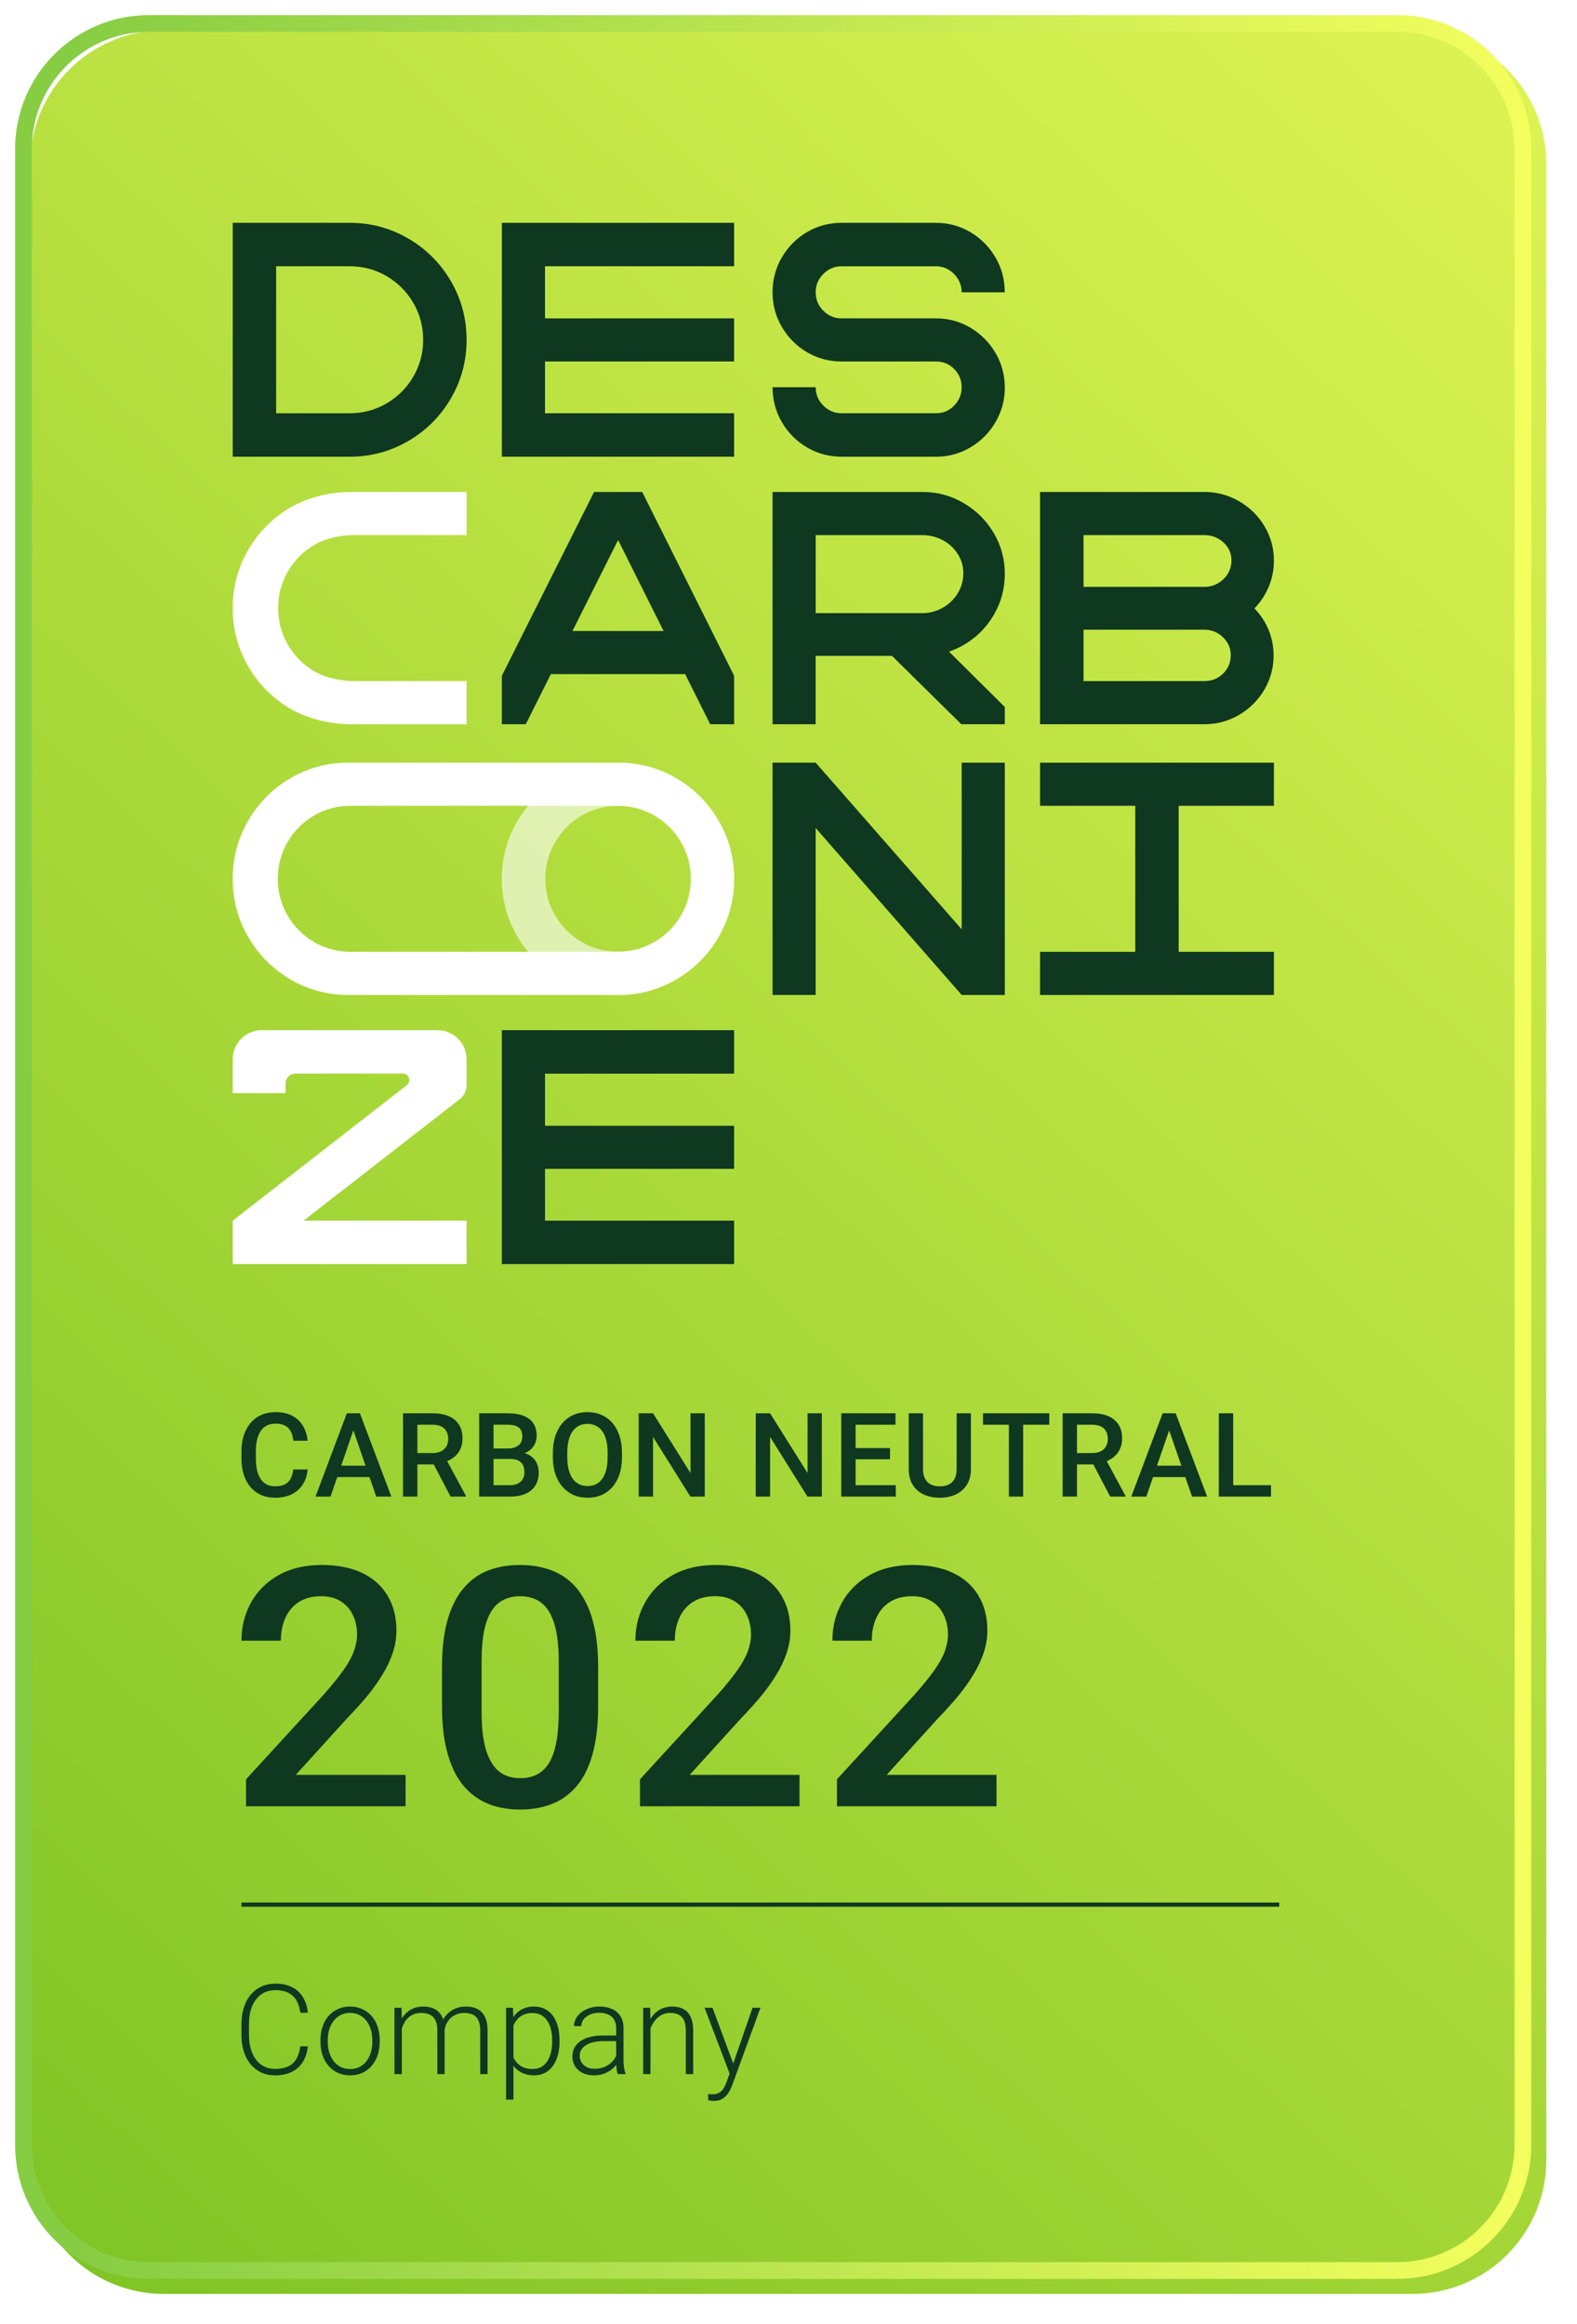 <svg width="209" height="308" viewBox="0 0 209 308" fill="none" xmlns="http://www.w3.org/2000/svg">
<g filter="url(#filter0_d_5825_28128)">
<path d="M2 19.748C2 9.946 9.946 2 19.748 2L185.187 2C194.989 2 202.935 9.946 202.935 19.748L202.935 284.252C202.935 294.054 194.989 302 185.187 302L19.747 302C9.946 302 2 294.054 2 284.252L2 19.748Z" fill="url(#paint0_linear_5825_28128)"/>
</g>
<path fill-rule="evenodd" clip-rule="evenodd" d="M185.187 4.218L19.748 4.218C11.171 4.218 4.218 11.171 4.218 19.748L4.218 284.252C4.218 292.829 11.171 299.782 19.747 299.782L185.187 299.782C193.764 299.782 200.716 292.829 200.716 284.252L200.716 19.748C200.716 11.171 193.764 4.218 185.187 4.218ZM19.748 2C9.946 2 2 9.946 2 19.748L2 284.252C2 294.054 9.946 302 19.747 302L185.187 302C194.989 302 202.935 294.054 202.935 284.252L202.935 19.748C202.935 9.946 194.989 2 185.187 2L19.748 2Z" fill="url(#paint1_linear_5825_28128)"/>
<path fill-rule="evenodd" clip-rule="evenodd" d="M169.544 252.684H32V252.129H169.544V252.684Z" fill="#0F3820"/>
<path d="M59.755 37.256C58.368 34.88 56.486 32.998 54.109 31.61C51.733 30.223 49.144 29.529 46.341 29.529H36.597H30.842V35.284V54.769V60.524H36.597H46.337C49.141 60.524 51.733 59.83 54.109 58.443C56.486 57.055 58.368 55.173 59.755 52.797C61.142 50.42 61.836 47.832 61.836 45.025C61.836 42.224 61.142 39.633 59.755 37.256ZM54.774 49.919C53.904 51.409 52.722 52.591 51.232 53.462C49.742 54.332 48.11 54.769 46.337 54.769H36.597V35.284H46.337C48.11 35.284 49.738 35.721 51.232 36.591C52.722 37.462 53.904 38.644 54.774 40.134C55.644 41.624 56.081 43.255 56.081 45.028C56.081 46.798 55.644 48.429 54.774 49.919Z" fill="#0F3820"/>
<path opacity="0.6" d="M95.203 108.768C93.811 106.414 91.933 104.545 89.576 103.155C87.215 101.768 84.657 101.072 81.901 101.072C79.145 101.072 76.586 101.768 74.226 103.155C71.866 104.545 69.988 106.414 68.599 108.768C67.206 111.121 66.51 113.686 66.51 116.463C66.51 119.241 67.206 121.805 68.599 124.159C69.991 126.513 71.866 128.381 74.226 129.772C76.586 131.162 79.145 131.854 81.901 131.854C84.657 131.854 87.215 131.159 89.576 129.772C91.936 128.385 93.811 126.513 95.203 124.159C96.596 121.805 97.292 119.241 97.292 116.463C97.292 113.686 96.596 111.118 95.203 108.768ZM90.234 121.308C89.368 122.781 88.196 123.952 86.717 124.816C85.235 125.68 83.632 126.114 81.901 126.114C80.141 126.114 78.528 125.683 77.065 124.816C75.599 123.952 74.434 122.781 73.568 121.308C72.703 119.834 72.271 118.217 72.271 116.46C72.271 114.703 72.703 113.086 73.568 111.613C74.434 110.139 75.599 108.969 77.065 108.104C78.531 107.24 80.144 106.806 81.901 106.806C83.632 106.806 85.235 107.24 86.717 108.104C88.196 108.969 89.371 110.139 90.234 111.613C91.099 113.086 91.53 114.703 91.53 116.46C91.53 118.221 91.099 119.834 90.234 121.308Z" fill="white"/>
<path d="M61.836 90.262H46.94C45.189 90.262 43.124 89.829 41.653 88.964C40.182 88.1 39.016 86.927 38.155 85.447C37.294 83.967 36.864 82.347 36.864 80.586C36.864 78.826 37.294 77.209 38.155 75.726C39.016 74.246 40.182 73.073 41.653 72.208C43.124 71.344 45.189 70.91 46.94 70.91H61.836V65.195H46.602C43.834 65.195 40.821 65.884 38.473 67.262C36.129 68.64 34.269 70.508 32.897 72.868C31.529 75.228 30.842 77.799 30.842 80.586C30.842 83.371 31.526 85.944 32.897 88.304C34.269 90.664 36.125 92.533 38.473 93.911C40.821 95.289 43.834 95.978 46.602 95.978H61.833V90.262H61.836Z" fill="white"/>
<path d="M95.227 108.745C93.856 106.385 91.993 104.517 89.643 103.139C87.294 101.761 84.731 101.072 81.96 101.072H61.325H46.165C43.39 101.072 40.83 101.761 38.481 103.139C36.132 104.517 34.271 106.385 32.897 108.745C31.529 111.105 30.842 113.676 30.842 116.463C30.842 119.248 31.529 121.821 32.9 124.181C34.271 126.541 36.135 128.41 38.484 129.788C40.833 131.166 43.397 131.854 46.168 131.854H61.328H81.963C84.737 131.854 87.297 131.166 89.647 129.788C91.996 128.41 93.856 126.541 95.23 124.181C96.602 121.821 97.289 119.251 97.289 116.463C97.286 113.676 96.598 111.105 95.227 108.745ZM90.302 121.32C89.442 122.8 88.272 123.974 86.799 124.838C85.325 125.702 83.711 126.136 81.96 126.136H61.325H46.449C44.698 126.136 43.087 125.702 41.61 124.838C40.136 123.974 38.97 122.8 38.107 121.32C37.247 119.841 36.816 118.221 36.816 116.46C36.816 114.7 37.247 113.083 38.107 111.6C38.967 110.12 40.136 108.946 41.61 108.082C43.084 107.218 44.698 106.784 46.449 106.784H61.325H81.96C83.711 106.784 85.322 107.218 86.799 108.082C88.272 108.946 89.439 110.12 90.302 111.6C91.162 113.08 91.593 114.7 91.593 116.46C91.593 118.221 91.162 119.841 90.302 121.32Z" fill="white"/>
<path d="M97.292 35.284V29.529H72.228H66.51V35.284V42.191V47.904V54.766V60.524H72.228H97.292V54.766H72.228V47.904H97.292V42.191H72.228V35.284H97.292Z" fill="#0F3820"/>
<path d="M128.613 43.432C127.22 42.607 125.705 42.192 124.063 42.192H111.53C110.593 42.192 109.786 41.852 109.113 41.174C108.437 40.497 108.102 39.684 108.102 38.74C108.102 37.796 108.44 36.983 109.113 36.306C109.786 35.628 110.593 35.288 111.53 35.288H124.018C124.956 35.288 125.762 35.628 126.435 36.306C127.108 36.986 127.446 37.796 127.446 38.74H133.161C133.161 37.057 132.749 35.516 131.93 34.112C131.11 32.712 130 31.594 128.61 30.769C127.22 29.944 125.689 29.529 124.018 29.529H111.53C109.859 29.529 108.329 29.944 106.935 30.769C105.542 31.594 104.435 32.712 103.616 34.112C102.796 35.516 102.385 37.057 102.385 38.74C102.385 40.394 102.796 41.923 103.616 43.323C104.435 44.726 105.542 45.841 106.935 46.666C108.326 47.491 109.859 47.906 111.53 47.906H124.063C125 47.906 125.801 48.236 126.458 48.901C127.118 49.566 127.446 50.369 127.446 51.313C127.446 52.257 127.118 53.07 126.458 53.747C125.797 54.428 125 54.766 124.063 54.766H111.53C110.593 54.766 109.786 54.425 109.113 53.747C108.437 53.07 108.102 52.257 108.102 51.313H102.388C102.388 52.996 102.799 54.537 103.619 55.941C104.438 57.344 105.545 58.459 106.938 59.284C108.329 60.109 109.863 60.524 111.534 60.524H124.066C125.708 60.524 127.223 60.109 128.616 59.284C130.007 58.459 131.116 57.344 131.936 55.941C132.756 54.541 133.167 53.012 133.167 51.358C133.167 49.704 132.756 48.179 131.936 46.775C131.113 45.375 130.007 44.261 128.613 43.432Z" fill="#0F3820"/>
<path d="M85.109 65.195H78.734L66.51 89.557V95.978H69.677L73.006 89.337H90.805L94.125 95.978H97.292V89.557L85.109 65.195ZM75.87 83.621L81.917 71.562L87.944 83.621H75.87Z" fill="#0F3820"/>
<path d="M127.713 85.471C129.385 84.505 130.711 83.184 131.694 81.513C132.676 79.842 133.167 78.024 133.167 76.059C133.167 74.094 132.676 72.286 131.694 70.627C130.711 68.972 129.385 67.651 127.713 66.669C126.042 65.686 124.224 65.195 122.26 65.195H108.1H102.385V70.911V81.245V86.919V95.978H108.1V86.919H118.216L127.404 95.978H133.164V93.691L125.768 86.352C126.438 86.131 127.088 85.835 127.713 85.471ZM108.103 70.917H122.263C123.201 70.917 124.087 71.137 124.923 71.578C125.758 72.018 126.425 72.627 126.922 73.402C127.42 74.18 127.669 75.022 127.669 75.931C127.669 76.93 127.42 77.829 126.922 78.636C126.425 79.443 125.758 80.081 124.923 80.55C124.087 81.019 123.201 81.255 122.263 81.255H108.103V70.917Z" fill="#0F3820"/>
<path d="M127.451 101.072V123.157L108.1 101.072H102.385V131.854H108.1V109.732L127.451 131.854H133.167V101.072H127.451Z" fill="#0F3820"/>
<path d="M168.83 106.788V101.072H156.21H150.456H137.836V106.788H150.456V126.139H137.836V131.854H150.456H156.21H168.83V126.139H156.21V106.788H168.83Z" fill="#0F3820"/>
<path d="M97.292 142.281V136.523H72.228H66.51V142.281V149.188V154.898V161.763V167.518H72.228H97.292V161.763H72.228V154.898H97.292V149.188H72.228V142.281H97.292Z" fill="#0F3820"/>
<path d="M166.254 80.628C166.759 80.105 167.206 79.521 167.589 78.873C168.415 77.466 168.83 75.941 168.83 74.301C168.83 72.661 168.415 71.142 167.589 69.748C166.762 68.357 165.639 67.25 164.217 66.427C162.799 65.607 161.261 65.195 159.608 65.195H143.601H137.836V70.913V77.772V83.445V90.26V95.978H143.601H159.608C161.261 95.978 162.792 95.566 164.198 94.746C165.601 93.926 166.717 92.819 167.547 91.425C168.374 90.034 168.789 88.515 168.789 86.872C168.789 85.229 168.374 83.713 167.547 82.319C167.174 81.7 166.739 81.138 166.254 80.628ZM143.601 70.913H159.608C160.582 70.913 161.425 71.235 162.136 71.879C162.847 72.524 163.201 73.315 163.201 74.253C163.201 75.249 162.847 76.085 162.136 76.761C161.425 77.434 160.586 77.772 159.608 77.772H143.601V70.913ZM162.091 89.274C161.412 89.935 160.582 90.263 159.608 90.263H143.601V83.448H159.608C160.553 83.448 161.374 83.777 162.069 84.437C162.763 85.098 163.111 85.895 163.111 86.833C163.111 87.8 162.77 88.614 162.091 89.274Z" fill="#0F3820"/>
<path d="M57.982 136.523H34.696C32.567 136.523 30.842 138.248 30.842 140.378V142.28V144.869H37.848V143.561C37.848 142.851 38.423 142.276 39.133 142.276L53.372 142.264C54.198 142.264 54.557 143.308 53.905 143.815L30.842 161.762V167.518H61.836V161.762H40.237L60.966 145.636C61.512 145.209 61.833 144.554 61.833 143.86V141.114V140.378C61.836 138.248 60.108 136.523 57.982 136.523Z" fill="white"/>
<path d="M38.87 194.738H40.766C40.705 195.461 40.503 196.106 40.159 196.672C39.815 197.233 39.332 197.675 38.711 197.999C38.089 198.322 37.333 198.484 36.443 198.484C35.761 198.484 35.147 198.363 34.601 198.12C34.055 197.873 33.587 197.524 33.198 197.074C32.809 196.619 32.511 196.07 32.303 195.428C32.101 194.786 32 194.069 32 193.275V192.357C32 191.564 32.104 190.846 32.311 190.204C32.523 189.562 32.827 189.014 33.221 188.559C33.615 188.099 34.088 187.747 34.639 187.505C35.195 187.262 35.819 187.141 36.512 187.141C37.391 187.141 38.134 187.302 38.741 187.626C39.347 187.949 39.818 188.397 40.151 188.968C40.49 189.539 40.697 190.194 40.773 190.932H38.877C38.827 190.457 38.716 190.05 38.544 189.711C38.377 189.372 38.129 189.115 37.801 188.938C37.472 188.756 37.042 188.665 36.512 188.665C36.077 188.665 35.698 188.746 35.374 188.907C35.051 189.069 34.78 189.307 34.563 189.62C34.346 189.934 34.181 190.32 34.07 190.78C33.964 191.235 33.911 191.756 33.911 192.342V193.275C33.911 193.831 33.959 194.336 34.055 194.791C34.156 195.241 34.308 195.628 34.51 195.952C34.717 196.275 34.98 196.525 35.298 196.702C35.617 196.879 35.998 196.968 36.443 196.968C36.984 196.968 37.422 196.882 37.755 196.71C38.094 196.538 38.349 196.288 38.521 195.959C38.698 195.626 38.814 195.219 38.87 194.738Z" fill="#0F3820"/>
<path d="M47.104 188.763L43.806 198.333H41.812L45.967 187.292H47.241L47.104 188.763ZM49.864 198.333L46.558 188.763L46.414 187.292H47.696L51.866 198.333H49.864ZM49.705 194.238V195.747H43.7V194.238H49.705Z" fill="#0F3820"/>
<path d="M53.413 187.292H57.318C58.157 187.292 58.872 187.419 59.464 187.671C60.055 187.924 60.507 188.298 60.821 188.794C61.139 189.284 61.298 189.891 61.298 190.613C61.298 191.164 61.197 191.65 60.995 192.069C60.793 192.489 60.507 192.843 60.138 193.131C59.769 193.414 59.33 193.634 58.819 193.791L58.243 194.071H54.732L54.717 192.562H57.348C57.803 192.562 58.182 192.481 58.485 192.32C58.789 192.158 59.016 191.938 59.168 191.66C59.325 191.377 59.403 191.058 59.403 190.704C59.403 190.32 59.327 189.987 59.175 189.704C59.029 189.415 58.801 189.196 58.493 189.044C58.185 188.887 57.793 188.809 57.318 188.809H55.316V198.333H53.413V187.292ZM59.714 198.333L57.12 193.374L59.115 193.366L61.746 198.234V198.333H59.714Z" fill="#0F3820"/>
<path d="M67.645 193.343H64.832L64.817 191.956H67.273C67.688 191.956 68.039 191.895 68.327 191.774C68.62 191.647 68.843 191.468 68.995 191.235C69.146 190.998 69.222 190.712 69.222 190.378C69.222 190.009 69.151 189.709 69.01 189.476C68.868 189.244 68.651 189.074 68.358 188.968C68.069 188.862 67.7 188.809 67.251 188.809H65.408V198.333H63.505V187.292H67.251C67.857 187.292 68.398 187.35 68.873 187.467C69.353 187.583 69.76 187.765 70.094 188.013C70.433 188.255 70.688 188.564 70.86 188.938C71.037 189.312 71.125 189.757 71.125 190.272C71.125 190.727 71.016 191.144 70.799 191.523C70.582 191.897 70.261 192.203 69.836 192.441C69.412 192.678 68.883 192.82 68.251 192.865L67.645 193.343ZM67.561 198.333H64.233L65.09 196.824H67.561C67.991 196.824 68.35 196.753 68.638 196.611C68.926 196.465 69.141 196.265 69.283 196.012C69.429 195.754 69.502 195.454 69.502 195.11C69.502 194.751 69.439 194.44 69.313 194.177C69.187 193.909 68.987 193.705 68.714 193.563C68.441 193.416 68.085 193.343 67.645 193.343H65.507L65.522 191.956H68.305L68.737 192.479C69.343 192.499 69.841 192.633 70.231 192.881C70.625 193.128 70.918 193.449 71.11 193.844C71.302 194.238 71.398 194.663 71.398 195.118C71.398 195.82 71.244 196.409 70.936 196.884C70.632 197.359 70.195 197.721 69.624 197.969C69.053 198.211 68.365 198.333 67.561 198.333Z" fill="#0F3820"/>
<path d="M82.43 192.509V193.116C82.43 193.95 82.322 194.698 82.105 195.36C81.887 196.022 81.576 196.586 81.172 197.051C80.772 197.516 80.292 197.873 79.731 198.12C79.17 198.363 78.548 198.484 77.866 198.484C77.188 198.484 76.569 198.363 76.008 198.12C75.452 197.873 74.969 197.516 74.56 197.051C74.15 196.586 73.832 196.022 73.604 195.36C73.382 194.698 73.271 193.95 73.271 193.116V192.509C73.271 191.675 73.382 190.929 73.604 190.272C73.827 189.61 74.14 189.046 74.545 188.581C74.954 188.111 75.437 187.755 75.993 187.512C76.554 187.264 77.173 187.141 77.851 187.141C78.533 187.141 79.155 187.264 79.716 187.512C80.277 187.755 80.76 188.111 81.164 188.581C81.569 189.046 81.879 189.61 82.097 190.272C82.319 190.929 82.43 191.675 82.43 192.509ZM80.527 193.116V192.494C80.527 191.877 80.467 191.334 80.345 190.864C80.229 190.388 80.055 189.992 79.822 189.673C79.595 189.35 79.314 189.107 78.981 188.945C78.647 188.778 78.27 188.695 77.851 188.695C77.431 188.695 77.057 188.778 76.728 188.945C76.4 189.107 76.119 189.35 75.887 189.673C75.659 189.992 75.485 190.388 75.364 190.864C75.242 191.334 75.182 191.877 75.182 192.494V193.116C75.182 193.732 75.242 194.278 75.364 194.754C75.485 195.229 75.662 195.631 75.894 195.959C76.132 196.283 76.415 196.528 76.744 196.695C77.072 196.856 77.446 196.937 77.866 196.937C78.29 196.937 78.667 196.856 78.996 196.695C79.324 196.528 79.602 196.283 79.83 195.959C80.057 195.631 80.229 195.229 80.345 194.754C80.467 194.278 80.527 193.732 80.527 193.116Z" fill="#0F3820"/>
<path d="M93.402 187.292V198.333H91.499L86.548 190.424V198.333H84.644V187.292H86.548L91.514 195.216V187.292H93.402Z" fill="#0F3820"/>
<path d="M108.916 187.292V198.333H107.012L102.061 190.424V198.333H100.158V187.292H102.061L107.028 195.216V187.292H108.916Z" fill="#0F3820"/>
<path d="M118.72 196.824V198.333H112.858V196.824H118.72ZM113.397 187.292V198.333H111.493V187.292H113.397ZM117.954 191.902V193.389H112.858V191.902H117.954ZM118.682 187.292V188.809H112.858V187.292H118.682Z" fill="#0F3820"/>
<path d="M126.78 187.292H128.675V194.67C128.675 195.509 128.493 196.212 128.129 196.778C127.765 197.344 127.27 197.771 126.643 198.06C126.021 198.343 125.326 198.484 124.558 198.484C123.764 198.484 123.056 198.343 122.435 198.06C121.813 197.771 121.323 197.344 120.964 196.778C120.61 196.212 120.433 195.509 120.433 194.67V187.292H122.329V194.67C122.329 195.201 122.42 195.638 122.602 195.982C122.784 196.321 123.041 196.571 123.375 196.733C123.709 196.894 124.103 196.975 124.558 196.975C125.013 196.975 125.405 196.894 125.733 196.733C126.067 196.571 126.325 196.321 126.507 195.982C126.689 195.638 126.78 195.201 126.78 194.67V187.292Z" fill="#0F3820"/>
<path d="M135.598 187.292V198.333H133.71V187.292H135.598ZM139.063 187.292V188.809H130.275V187.292H139.063Z" fill="#0F3820"/>
<path d="M140.829 187.292H144.734C145.574 187.292 146.289 187.419 146.88 187.671C147.472 187.924 147.924 188.298 148.238 188.794C148.556 189.284 148.715 189.891 148.715 190.613C148.715 191.164 148.614 191.65 148.412 192.069C148.21 192.489 147.924 192.843 147.555 193.131C147.186 193.414 146.746 193.634 146.236 193.791L145.66 194.071H142.149L142.134 192.562H144.765C145.22 192.562 145.599 192.481 145.902 192.32C146.206 192.158 146.433 191.938 146.585 191.66C146.741 191.377 146.82 191.058 146.82 190.704C146.82 190.32 146.744 189.987 146.592 189.704C146.446 189.415 146.218 189.196 145.91 189.044C145.601 188.887 145.21 188.809 144.734 188.809H142.733V198.333H140.829V187.292ZM147.131 198.333L144.537 193.374L146.532 193.366L149.163 198.234V198.333H147.131Z" fill="#0F3820"/>
<path d="M155.221 188.763L151.922 198.333H149.928L154.084 187.292H155.357L155.221 188.763ZM157.981 198.333L154.675 188.763L154.531 187.292H155.812L159.983 198.333H157.981ZM157.822 194.238V195.747H151.816V194.238H157.822Z" fill="#0F3820"/>
<path d="M168.445 196.824V198.333H162.902V196.824H168.445ZM163.433 187.292V198.333H161.529V187.292H163.433Z" fill="#0F3820"/>
<path d="M39.799 271.18H40.798C40.717 271.976 40.498 272.664 40.14 273.243C39.783 273.818 39.295 274.259 38.678 274.568C38.061 274.876 37.316 275.031 36.444 275.031C35.772 275.031 35.163 274.903 34.616 274.649C34.074 274.394 33.609 274.034 33.219 273.568C32.829 273.097 32.528 272.534 32.317 271.879C32.106 271.223 32 270.495 32 269.693V268.215C32 267.413 32.106 266.687 32.317 266.037C32.528 265.382 32.831 264.819 33.227 264.347C33.622 263.876 34.096 263.513 34.648 263.259C35.201 263.004 35.824 262.877 36.517 262.877C37.357 262.877 38.082 263.031 38.694 263.34C39.306 263.643 39.788 264.082 40.14 264.656C40.498 265.23 40.717 265.924 40.798 266.736H39.799C39.723 266.097 39.556 265.555 39.295 265.111C39.036 264.667 38.675 264.328 38.215 264.096C37.76 263.857 37.194 263.738 36.517 263.738C35.965 263.738 35.472 263.844 35.038 264.055C34.605 264.266 34.237 264.569 33.934 264.965C33.63 265.355 33.397 265.823 33.235 266.37C33.078 266.917 32.999 267.527 32.999 268.198V269.693C32.999 270.343 33.075 270.942 33.227 271.489C33.378 272.036 33.6 272.51 33.893 272.91C34.191 273.311 34.554 273.623 34.982 273.845C35.41 274.067 35.897 274.178 36.444 274.178C37.143 274.178 37.725 274.067 38.191 273.845C38.662 273.617 39.027 273.281 39.287 272.837C39.547 272.393 39.718 271.841 39.799 271.18Z" fill="#0F3820"/>
<path d="M42.472 270.611V270.343C42.472 269.704 42.564 269.114 42.748 268.572C42.932 268.03 43.195 267.562 43.536 267.167C43.883 266.771 44.297 266.465 44.779 266.248C45.261 266.026 45.798 265.915 46.388 265.915C46.984 265.915 47.523 266.026 48.005 266.248C48.487 266.465 48.901 266.771 49.248 267.167C49.594 267.562 49.86 268.03 50.044 268.572C50.228 269.114 50.32 269.704 50.32 270.343V270.611C50.32 271.25 50.228 271.841 50.044 272.382C49.86 272.918 49.594 273.384 49.248 273.78C48.906 274.175 48.495 274.484 48.013 274.706C47.531 274.922 46.995 275.031 46.404 275.031C45.808 275.031 45.27 274.922 44.788 274.706C44.305 274.484 43.891 274.175 43.544 273.78C43.198 273.384 42.932 272.918 42.748 272.382C42.564 271.841 42.472 271.25 42.472 270.611ZM43.439 270.343V270.611C43.439 271.093 43.504 271.551 43.634 271.984C43.764 272.412 43.953 272.794 44.203 273.13C44.452 273.46 44.76 273.72 45.129 273.91C45.497 274.099 45.922 274.194 46.404 274.194C46.881 274.194 47.301 274.099 47.663 273.91C48.032 273.72 48.34 273.46 48.59 273.13C48.839 272.794 49.026 272.412 49.15 271.984C49.28 271.551 49.345 271.093 49.345 270.611V270.343C49.345 269.866 49.28 269.414 49.15 268.986C49.026 268.558 48.836 268.177 48.581 267.841C48.332 267.505 48.024 267.24 47.655 267.045C47.287 266.85 46.865 266.752 46.388 266.752C45.911 266.752 45.489 266.85 45.121 267.045C44.758 267.24 44.449 267.505 44.194 267.841C43.945 268.177 43.756 268.558 43.626 268.986C43.501 269.414 43.439 269.866 43.439 270.343Z" fill="#0F3820"/>
<path d="M53.253 267.898V274.868H52.278V266.078H53.212L53.253 267.898ZM53.074 269.929L52.603 269.685C52.636 269.165 52.733 268.678 52.895 268.223C53.063 267.768 53.296 267.367 53.594 267.02C53.892 266.674 54.249 266.403 54.666 266.208C55.084 266.013 55.557 265.915 56.088 265.915C56.516 265.915 56.903 265.975 57.25 266.094C57.602 266.208 57.9 266.389 58.144 266.638C58.393 266.882 58.585 267.202 58.721 267.597C58.856 267.992 58.924 268.466 58.924 269.019V274.868H57.957V269.051C57.957 268.466 57.865 268.009 57.681 267.678C57.502 267.348 57.25 267.112 56.925 266.972C56.605 266.831 56.234 266.76 55.812 266.76C55.314 266.76 54.891 266.863 54.545 267.069C54.203 267.269 53.925 267.532 53.708 267.857C53.497 268.177 53.34 268.521 53.237 268.889C53.134 269.252 53.08 269.598 53.074 269.929ZM58.916 269.165L58.266 269.181C58.293 268.753 58.39 268.345 58.558 267.955C58.731 267.565 58.967 267.218 59.265 266.915C59.563 266.606 59.917 266.362 60.329 266.184C60.746 266.005 61.215 265.915 61.734 265.915C62.19 265.915 62.596 265.978 62.953 266.102C63.311 266.221 63.611 266.414 63.855 266.679C64.104 266.939 64.294 267.272 64.424 267.678C64.554 268.085 64.619 268.572 64.619 269.141V274.868H63.644V269.133C63.644 268.51 63.552 268.028 63.367 267.686C63.189 267.34 62.94 267.099 62.62 266.963C62.3 266.828 61.927 266.76 61.499 266.76C61.077 266.766 60.706 266.844 60.386 266.996C60.066 267.142 59.798 267.337 59.582 267.581C59.37 267.819 59.208 268.076 59.094 268.353C58.986 268.629 58.926 268.9 58.916 269.165Z" fill="#0F3820"/>
<path d="M68.047 267.768V278.248H67.072V266.078H67.982L68.047 267.768ZM74.156 270.392V270.562C74.156 271.218 74.081 271.819 73.929 272.366C73.777 272.913 73.558 273.387 73.271 273.788C72.989 274.183 72.64 274.489 72.223 274.706C71.806 274.922 71.332 275.031 70.801 275.031C70.276 275.031 69.807 274.95 69.396 274.787C68.984 274.625 68.629 274.394 68.331 274.096C68.039 273.793 67.803 273.441 67.625 273.04C67.451 272.634 67.329 272.19 67.259 271.708V269.458C67.34 268.927 67.473 268.445 67.657 268.011C67.841 267.578 68.077 267.204 68.364 266.89C68.656 266.576 69.003 266.335 69.404 266.167C69.805 265.999 70.262 265.915 70.777 265.915C71.313 265.915 71.79 266.021 72.207 266.232C72.629 266.438 72.984 266.739 73.271 267.134C73.563 267.524 73.783 267.995 73.929 268.548C74.081 269.095 74.156 269.709 74.156 270.392ZM73.181 270.562V270.392C73.181 269.877 73.127 269.401 73.019 268.962C72.916 268.523 72.756 268.141 72.54 267.816C72.329 267.486 72.058 267.229 71.727 267.045C71.402 266.861 71.015 266.768 70.566 266.768C70.1 266.768 69.702 266.847 69.371 267.004C69.046 267.156 68.775 267.359 68.559 267.613C68.342 267.863 68.172 268.136 68.047 268.434C67.922 268.732 67.83 269.024 67.771 269.311V271.903C67.874 272.315 68.039 272.696 68.266 273.048C68.494 273.395 68.797 273.674 69.176 273.885C69.561 274.091 70.029 274.194 70.582 274.194C71.026 274.194 71.41 274.102 71.735 273.918C72.06 273.734 72.329 273.476 72.54 273.146C72.756 272.816 72.916 272.431 73.019 271.992C73.127 271.554 73.181 271.077 73.181 270.562Z" fill="#0F3820"/>
<path d="M81.663 273.292V268.759C81.663 268.342 81.576 267.982 81.403 267.678C81.23 267.375 80.975 267.142 80.639 266.98C80.304 266.817 79.889 266.736 79.397 266.736C78.942 266.736 78.535 266.817 78.178 266.98C77.826 267.137 77.547 267.351 77.341 267.621C77.141 267.887 77.04 268.182 77.04 268.507L76.066 268.499C76.066 268.169 76.147 267.849 76.309 267.54C76.472 267.232 76.702 266.955 77 266.712C77.298 266.468 77.653 266.276 78.064 266.135C78.481 265.989 78.939 265.915 79.437 265.915C80.065 265.915 80.618 266.021 81.094 266.232C81.576 266.443 81.953 266.76 82.224 267.183C82.495 267.605 82.63 268.136 82.63 268.775V273.024C82.63 273.327 82.652 273.642 82.695 273.966C82.744 274.291 82.811 274.56 82.898 274.771V274.868H81.866C81.801 274.673 81.75 274.43 81.712 274.137C81.679 273.839 81.663 273.558 81.663 273.292ZM81.891 269.75L81.907 270.497H79.998C79.499 270.497 79.053 270.543 78.657 270.636C78.267 270.722 77.937 270.852 77.666 271.026C77.395 271.193 77.187 271.397 77.04 271.635C76.9 271.873 76.829 272.144 76.829 272.447C76.829 272.761 76.908 273.048 77.065 273.308C77.227 273.568 77.455 273.777 77.747 273.934C78.045 274.086 78.397 274.161 78.803 274.161C79.345 274.161 79.822 274.061 80.233 273.861C80.65 273.66 80.994 273.398 81.265 273.073C81.536 272.748 81.717 272.393 81.809 272.009L82.232 272.569C82.162 272.84 82.031 273.119 81.842 273.406C81.658 273.688 81.417 273.953 81.119 274.202C80.821 274.446 80.469 274.646 80.063 274.803C79.662 274.955 79.207 275.031 78.698 275.031C78.124 275.031 77.623 274.922 77.195 274.706C76.772 274.489 76.442 274.194 76.204 273.82C75.971 273.441 75.854 273.013 75.854 272.537C75.854 272.103 75.947 271.716 76.131 271.375C76.315 271.028 76.58 270.736 76.927 270.497C77.279 270.254 77.701 270.07 78.194 269.945C78.692 269.815 79.25 269.75 79.868 269.75H81.891Z" fill="#0F3820"/>
<path d="M86.205 267.955V274.868H85.238V266.078H86.164L86.205 267.955ZM85.985 269.929L85.555 269.685C85.587 269.165 85.693 268.678 85.871 268.223C86.05 267.768 86.291 267.367 86.595 267.02C86.903 266.674 87.263 266.403 87.675 266.208C88.092 266.013 88.552 265.915 89.056 265.915C89.495 265.915 89.888 265.975 90.234 266.094C90.581 266.213 90.876 266.403 91.12 266.663C91.364 266.923 91.548 267.256 91.672 267.662C91.802 268.068 91.867 268.564 91.867 269.149V274.868H90.892V269.141C90.892 268.534 90.808 268.06 90.64 267.719C90.472 267.372 90.234 267.126 89.925 266.98C89.617 266.833 89.251 266.76 88.829 266.76C88.363 266.76 87.954 266.863 87.602 267.069C87.255 267.269 86.963 267.532 86.725 267.857C86.492 268.177 86.313 268.521 86.188 268.889C86.064 269.252 85.996 269.598 85.985 269.929Z" fill="#0F3820"/>
<path d="M96.993 273.991L99.731 266.078H100.779L97.058 276.282C96.983 276.482 96.885 276.704 96.766 276.948C96.652 277.192 96.501 277.425 96.311 277.647C96.127 277.874 95.894 278.058 95.612 278.199C95.336 278.345 94.998 278.419 94.597 278.419C94.494 278.419 94.361 278.405 94.199 278.378C94.042 278.356 93.928 278.335 93.858 278.313L93.85 277.492C93.909 277.509 93.996 277.522 94.109 277.533C94.223 277.544 94.302 277.549 94.345 277.549C94.697 277.549 94.992 277.49 95.231 277.371C95.474 277.251 95.677 277.073 95.84 276.834C96.002 276.601 96.146 276.309 96.27 275.957L96.993 273.991ZM94.434 266.078L97.237 273.625L97.497 274.641L96.79 275.039L93.378 266.078H94.434Z" fill="#0F3820"/>
<path d="M53.751 235.214V239.373H32.607V235.799L42.876 224.598C44.002 223.327 44.89 222.229 45.54 221.305C46.19 220.381 46.645 219.55 46.905 218.814C47.18 218.063 47.317 217.333 47.317 216.626C47.317 215.629 47.129 214.755 46.754 214.004C46.392 213.239 45.858 212.639 45.15 212.206C44.443 211.758 43.583 211.534 42.572 211.534C41.402 211.534 40.42 211.787 39.626 212.293C38.831 212.798 38.232 213.499 37.828 214.394C37.423 215.275 37.221 216.286 37.221 217.427H32C32 215.593 32.419 213.918 33.257 212.401C34.094 210.87 35.307 209.657 36.896 208.761C38.485 207.851 40.399 207.396 42.637 207.396C44.746 207.396 46.537 207.75 48.01 208.458C49.483 209.166 50.603 210.17 51.368 211.469C52.148 212.769 52.538 214.307 52.538 216.084C52.538 217.066 52.379 218.041 52.061 219.009C51.744 219.976 51.289 220.944 50.697 221.912C50.119 222.865 49.433 223.825 48.638 224.793C47.844 225.746 46.97 226.714 46.017 227.696L39.193 235.214H53.751Z" fill="#0F3820"/>
<path d="M79.271 220.958V226.115C79.271 228.584 79.026 230.693 78.534 232.441C78.058 234.174 77.365 235.582 76.455 236.665C75.545 237.748 74.454 238.543 73.183 239.048C71.927 239.554 70.519 239.807 68.959 239.807C67.717 239.807 66.561 239.648 65.493 239.33C64.438 239.012 63.485 238.514 62.633 237.835C61.781 237.156 61.051 236.283 60.445 235.214C59.852 234.131 59.39 232.838 59.058 231.336C58.74 229.834 58.581 228.093 58.581 226.115V220.958C58.581 218.474 58.827 216.38 59.318 214.676C59.809 212.957 60.51 211.563 61.419 210.495C62.33 209.411 63.413 208.624 64.669 208.133C65.94 207.642 67.356 207.396 68.915 207.396C70.172 207.396 71.328 207.555 72.382 207.873C73.451 208.176 74.404 208.66 75.242 209.325C76.094 209.989 76.816 210.856 77.408 211.924C78.015 212.979 78.477 214.257 78.794 215.759C79.112 217.247 79.271 218.98 79.271 220.958ZM74.05 226.851V220.179C74.05 218.922 73.978 217.817 73.833 216.864C73.689 215.896 73.472 215.08 73.183 214.416C72.909 213.737 72.562 213.188 72.144 212.769C71.725 212.336 71.248 212.025 70.714 211.838C70.179 211.636 69.58 211.534 68.915 211.534C68.107 211.534 67.385 211.693 66.749 212.011C66.114 212.314 65.579 212.805 65.146 213.484C64.713 214.163 64.38 215.059 64.149 216.171C63.933 217.268 63.824 218.604 63.824 220.179V226.851C63.824 228.122 63.897 229.242 64.041 230.209C64.185 231.177 64.402 232.007 64.691 232.701C64.98 233.379 65.326 233.943 65.731 234.39C66.15 234.824 66.626 235.142 67.161 235.344C67.71 235.546 68.309 235.647 68.959 235.647C69.782 235.647 70.511 235.488 71.147 235.17C71.782 234.853 72.317 234.347 72.75 233.654C73.183 232.946 73.508 232.029 73.725 230.902C73.942 229.776 74.05 228.426 74.05 226.851Z" fill="#0F3820"/>
<path d="M105.961 235.214V239.373H84.816V235.799L95.085 224.598C96.212 223.327 97.1 222.229 97.75 221.305C98.4 220.381 98.855 219.55 99.115 218.814C99.389 218.063 99.527 217.333 99.527 216.626C99.527 215.629 99.339 214.755 98.963 214.004C98.602 213.239 98.068 212.639 97.36 212.206C96.652 211.758 95.793 211.534 94.782 211.534C93.612 211.534 92.63 211.787 91.836 212.293C91.041 212.798 90.442 213.499 90.037 214.394C89.633 215.275 89.431 216.286 89.431 217.427H84.21C84.21 215.593 84.629 213.918 85.466 212.401C86.304 210.87 87.517 209.657 89.106 208.761C90.695 207.851 92.608 207.396 94.847 207.396C96.956 207.396 98.747 207.75 100.22 208.458C101.693 209.166 102.812 210.17 103.578 211.469C104.358 212.769 104.748 214.307 104.748 216.084C104.748 217.066 104.589 218.041 104.271 219.009C103.953 219.976 103.498 220.944 102.906 221.912C102.329 222.865 101.642 223.825 100.848 224.793C100.054 225.746 99.18 226.714 98.227 227.696L91.402 235.214H105.961Z" fill="#0F3820"/>
<path d="M132.066 235.214V239.373H110.921V235.799L121.19 224.598C122.317 223.327 123.205 222.229 123.855 221.305C124.505 220.381 124.96 219.55 125.22 218.814C125.494 218.063 125.631 217.333 125.631 216.626C125.631 215.629 125.444 214.755 125.068 214.004C124.707 213.239 124.173 212.639 123.465 212.206C122.757 211.758 121.898 211.534 120.887 211.534C119.717 211.534 118.735 211.787 117.941 212.293C117.146 212.798 116.547 213.499 116.142 214.394C115.738 215.275 115.536 216.286 115.536 217.427H110.315C110.315 215.593 110.733 213.918 111.571 212.401C112.409 210.87 113.622 209.657 115.211 208.761C116.8 207.851 118.713 207.396 120.952 207.396C123.061 207.396 124.852 207.75 126.325 208.458C127.798 209.166 128.917 210.17 129.683 211.469C130.463 212.769 130.853 214.307 130.853 216.084C130.853 217.066 130.694 218.041 130.376 219.009C130.058 219.976 129.603 220.944 129.011 221.912C128.433 222.865 127.747 223.825 126.953 224.793C126.159 225.746 125.285 226.714 124.332 227.696L117.507 235.214H132.066Z" fill="#0F3820"/>
<defs>
<filter id="filter0_d_5825_28128" x="0" y="0" width="208.936" height="308" filterUnits="userSpaceOnUse" color-interpolation-filters="sRGB">
<feFlood flood-opacity="0" result="BackgroundImageFix"/>
<feColorMatrix in="SourceAlpha" type="matrix" values="0 0 0 0 0 0 0 0 0 0 0 0 0 0 0 0 0 0 127 0" result="hardAlpha"/>
<feOffset dx="2" dy="2"/>
<feGaussianBlur stdDeviation="2"/>
<feComposite in2="hardAlpha" operator="out"/>
<feColorMatrix type="matrix" values="0 0 0 0 0 0 0 0 0 0 0 0 0 0 0 0 0 0 0.1 0"/>
<feBlend mode="normal" in2="BackgroundImageFix" result="effect1_dropShadow_5825_28128"/>
<feBlend mode="normal" in="SourceGraphic" in2="effect1_dropShadow_5825_28128" result="shape"/>
</filter>
<linearGradient id="paint0_linear_5825_28128" x1="2" y1="317.502" x2="305.896" y2="-14.266" gradientUnits="userSpaceOnUse">
<stop offset="0.038" stop-color="#80C425"/>
<stop offset="1" stop-color="#F4FF5E"/>
</linearGradient>
<linearGradient id="paint1_linear_5825_28128" x1="2" y1="210.474" x2="202.613" y2="210.534" gradientUnits="userSpaceOnUse">
<stop offset="0.038" stop-color="#87CD44"/>
<stop offset="1" stop-color="#F4FF5E"/>
</linearGradient>
</defs>
</svg>

